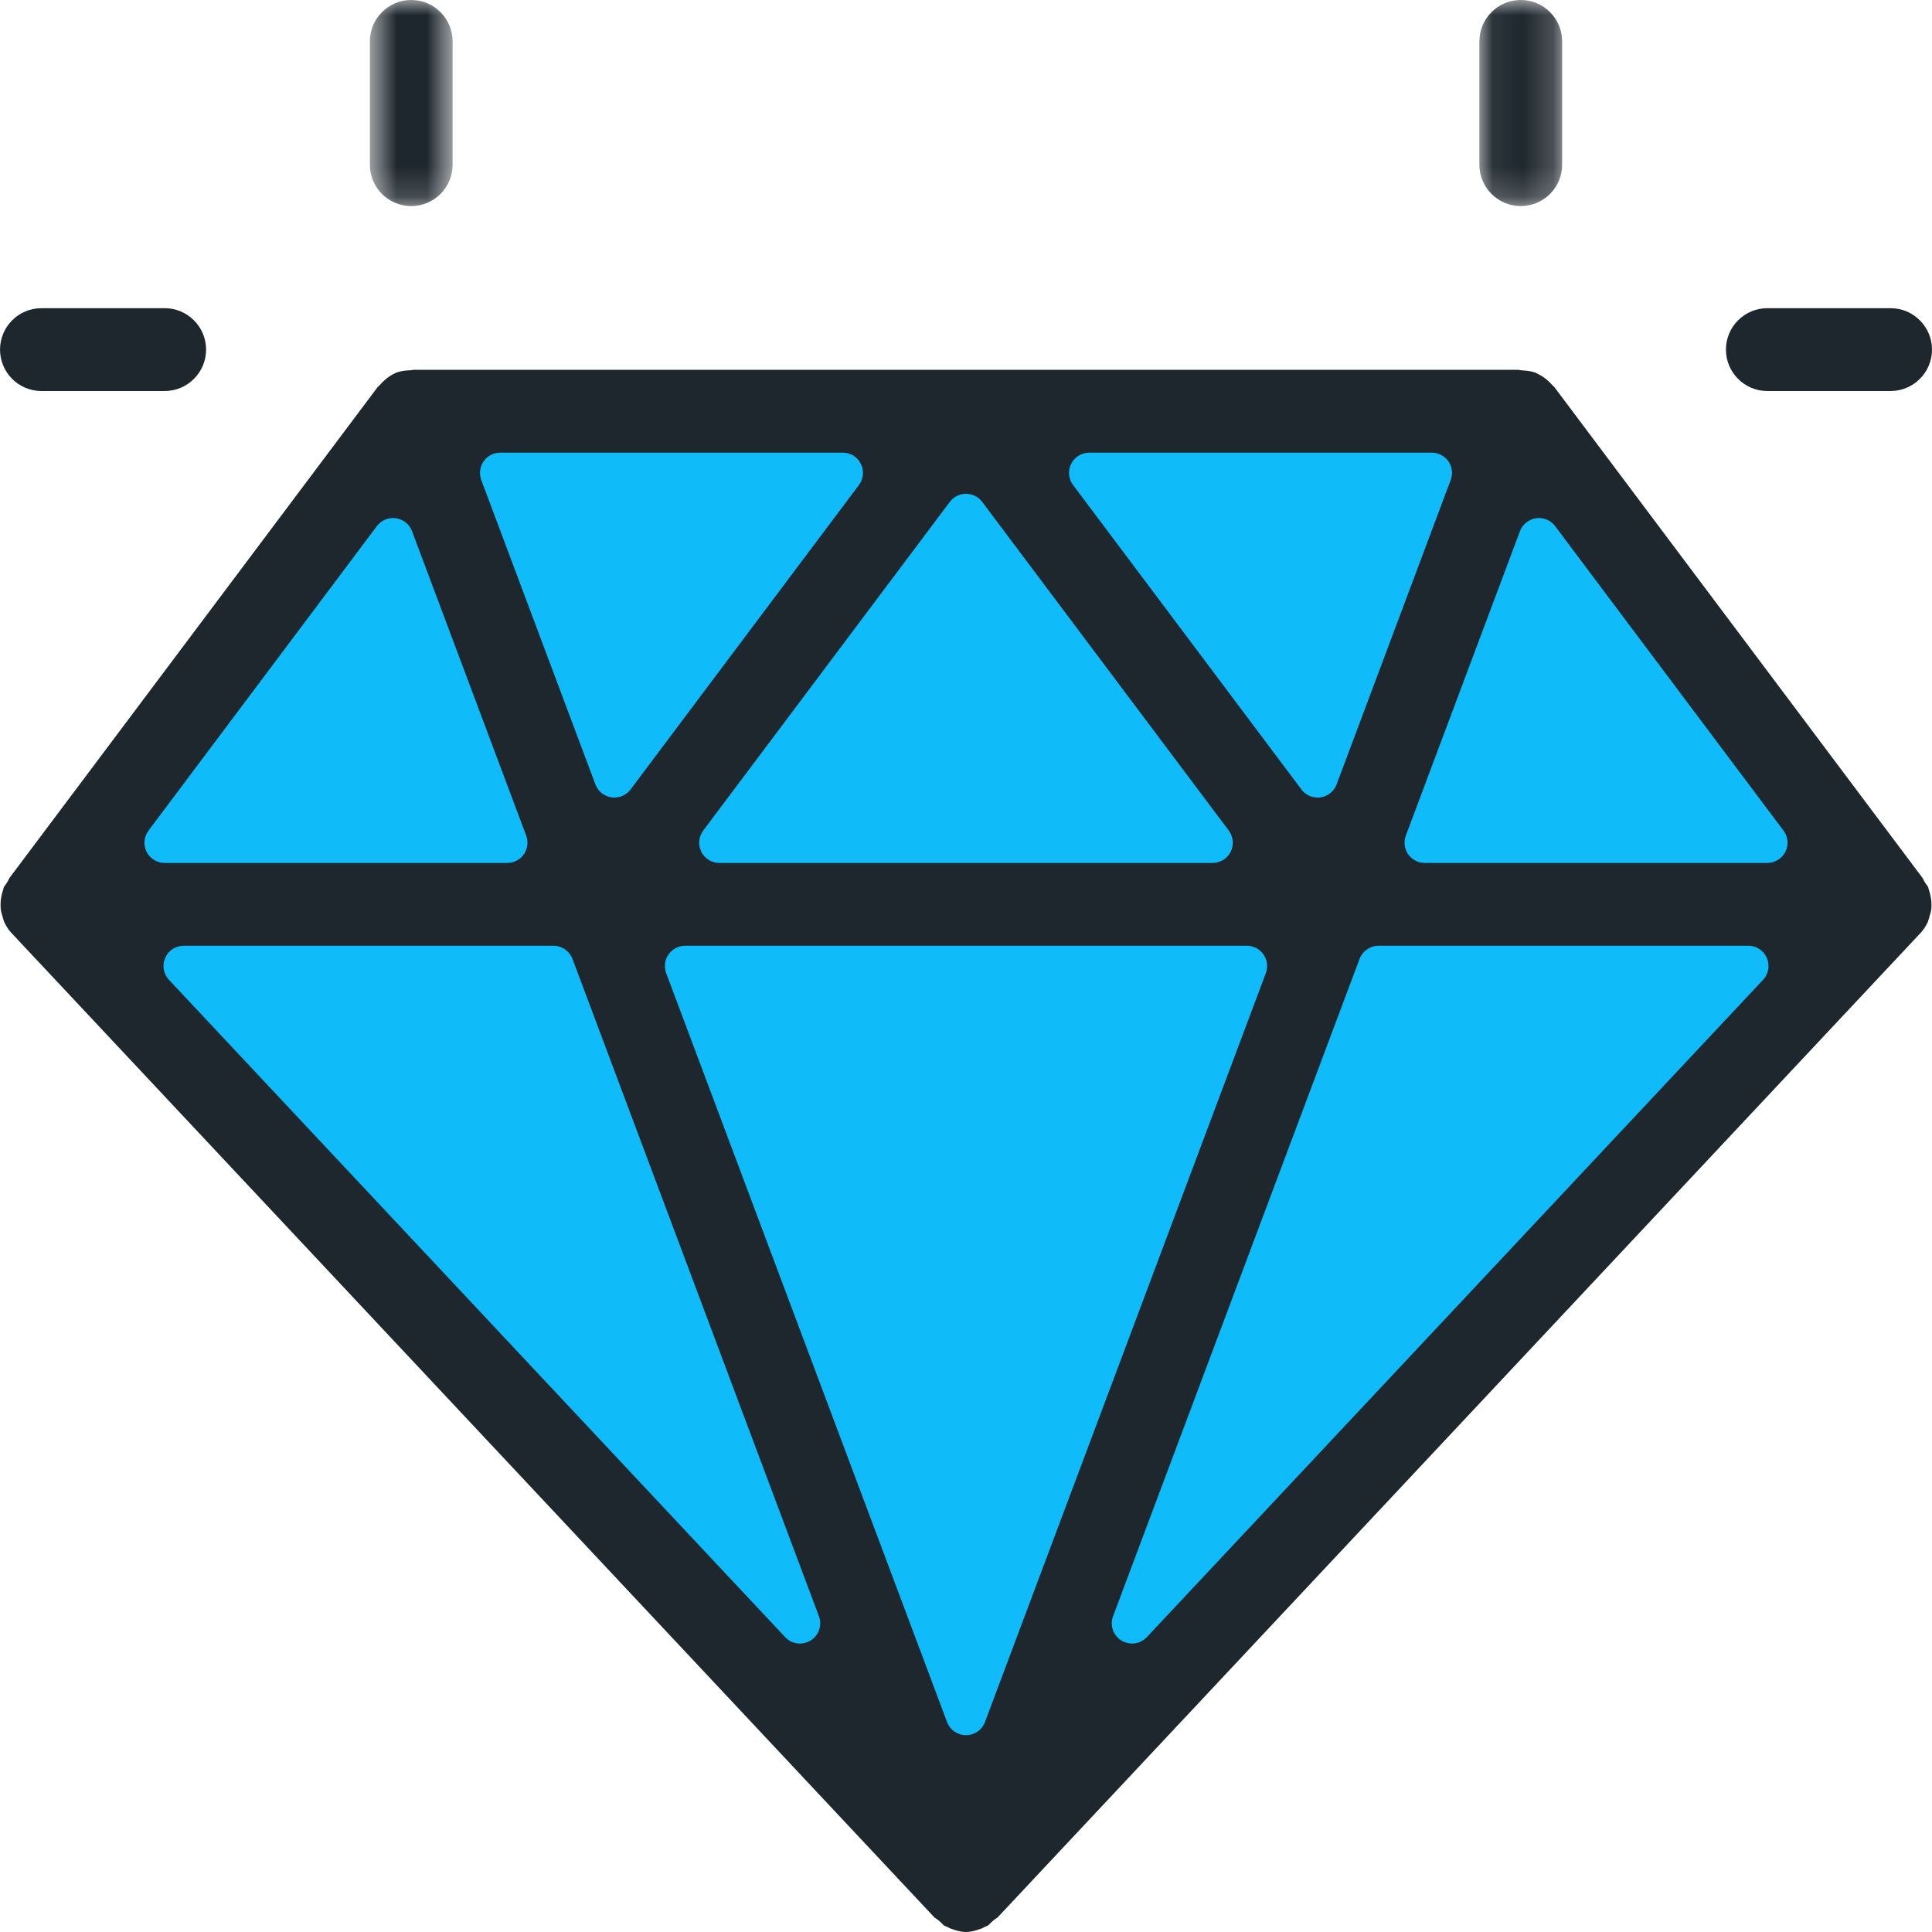 <svg xmlns="http://www.w3.org/2000/svg" xmlns:xlink="http://www.w3.org/1999/xlink" width="64" height="64" viewBox="0 0 64 64">
  <defs>
    <polygon id="icon-diamond-a" points=".065 0 2.807 0 2.807 6.827 .065 6.827"/>
    <polygon id="icon-diamond-c" points=".616 0 3.357 0 3.357 6.827 .616 6.827"/>
  </defs>
  <g fill="none" fill-rule="evenodd">
    <polygon fill="#0FBCF9" points="32.091 62 62 29.487 49.221 13 13.872 13 2 29.487"/>
    <path fill="#1E272E" d="M16.571,14.995 C16.351,14.995 16.145,15.102 16.02,15.283 C15.895,15.464 15.867,15.694 15.943,15.901 L19.725,25.987 C19.812,26.215 20.015,26.379 20.257,26.414 C20.29,26.419 20.321,26.42 20.353,26.42 C20.561,26.42 20.762,26.323 20.888,26.152 L28.453,16.067 C28.605,15.864 28.631,15.592 28.517,15.366 C28.404,15.139 28.173,14.995 27.918,14.995 L16.571,14.995 Z M36.082,14.995 C35.829,14.995 35.597,15.139 35.483,15.366 C35.37,15.592 35.394,15.864 35.547,16.067 L43.112,26.152 C43.239,26.323 43.439,26.42 43.647,26.42 C43.679,26.42 43.71,26.419 43.743,26.414 C43.985,26.379 44.189,26.215 44.276,25.987 L48.056,15.901 C48.135,15.694 48.106,15.464 47.981,15.283 C47.855,15.102 47.649,14.995 47.429,14.995 L36.082,14.995 Z M13.022,17.16 C12.813,17.16 12.612,17.258 12.484,17.428 L4.92,27.514 C4.767,27.718 4.743,27.99 4.856,28.216 C4.97,28.443 5.202,28.586 5.455,28.586 L16.802,28.586 C17.023,28.586 17.229,28.478 17.354,28.298 C17.479,28.116 17.508,27.886 17.431,27.681 L13.649,17.595 C13.563,17.366 13.358,17.203 13.117,17.168 C13.085,17.162 13.053,17.16 13.022,17.16 Z M31.999,16.358 C31.789,16.358 31.591,16.455 31.464,16.625 L23.295,27.514 C23.144,27.718 23.119,27.99 23.233,28.216 C23.345,28.443 23.578,28.586 23.832,28.586 L40.168,28.586 C40.421,28.586 40.654,28.443 40.767,28.216 C40.881,27.99 40.856,27.718 40.705,27.514 L32.536,16.625 C32.41,16.455 32.212,16.358 31.999,16.358 Z M50.978,17.16 C50.948,17.16 50.916,17.162 50.884,17.168 C50.642,17.203 50.437,17.366 50.351,17.595 L46.57,27.681 C46.493,27.886 46.522,28.116 46.647,28.298 C46.772,28.478 46.977,28.586 47.198,28.586 L58.543,28.586 C58.798,28.586 59.029,28.443 59.144,28.216 C59.258,27.99 59.233,27.718 59.08,27.514 L51.515,17.428 C51.389,17.258 51.188,17.16 50.978,17.16 Z M6.085,31.329 C5.818,31.329 5.576,31.488 5.471,31.734 C5.365,31.979 5.415,32.263 5.597,32.458 L26.011,54.234 C26.142,54.372 26.321,54.445 26.5,54.445 C26.622,54.445 26.744,54.411 26.853,54.344 C27.125,54.176 27.24,53.838 27.128,53.54 L18.964,31.764 C18.863,31.504 18.613,31.329 18.335,31.329 L6.085,31.329 Z M45.665,31.329 C45.387,31.329 45.137,31.504 45.038,31.764 L36.872,53.54 C36.76,53.838 36.875,54.176 37.147,54.344 C37.256,54.411 37.378,54.445 37.501,54.445 C37.681,54.445 37.858,54.372 37.989,54.234 L58.404,32.458 C58.586,32.263 58.635,31.979 58.53,31.734 C58.423,31.488 58.181,31.329 57.915,31.329 L45.665,31.329 Z M22.696,31.329 C22.477,31.329 22.27,31.438 22.145,31.619 C22.02,31.799 21.992,32.029 22.068,32.235 L31.373,57.046 C31.47,57.307 31.72,57.48 31.999,57.48 C32.28,57.48 32.53,57.307 32.628,57.046 L41.933,32.235 C42.008,32.029 41.981,31.799 41.855,31.619 C41.73,31.438 41.524,31.329 41.304,31.329 L22.696,31.329 Z M31.999,64 C31.867,64 31.71,63.966 31.524,63.898 C31.505,63.889 31.485,63.883 31.467,63.878 C31.45,63.867 31.428,63.856 31.406,63.844 C31.359,63.821 31.314,63.803 31.268,63.786 C31.266,63.783 31.249,63.764 31.23,63.745 C31.192,63.707 31.154,63.67 31.115,63.635 C31.063,63.59 31.012,63.555 30.959,63.523 L0.37,30.896 C0.279,30.798 0.2,30.675 0.13,30.522 C0.13,30.522 0.101,30.419 0.091,30.387 C0.053,30.27 0.031,30.182 0.023,30.099 C0.017,30.049 0.018,29.997 0.02,29.944 C0.02,29.85 0.031,29.758 0.053,29.661 C0.063,29.61 0.074,29.56 0.093,29.51 C0.107,29.469 0.116,29.428 0.126,29.387 C0.139,29.367 0.155,29.347 0.171,29.325 C0.193,29.293 0.215,29.259 0.238,29.226 C0.264,29.184 0.287,29.139 0.308,29.091 L12.51,12.822 C12.557,12.779 12.589,12.749 12.618,12.715 C12.648,12.682 12.677,12.65 12.712,12.619 C12.84,12.503 12.959,12.42 13.077,12.369 C13.09,12.362 13.106,12.356 13.122,12.347 C13.246,12.299 13.391,12.273 13.57,12.267 C13.617,12.266 13.659,12.259 13.695,12.251 L50.303,12.251 C50.34,12.26 50.385,12.267 50.436,12.27 C50.61,12.279 50.753,12.304 50.868,12.347 C50.897,12.363 50.922,12.378 50.948,12.39 C51.069,12.446 51.178,12.52 51.288,12.621 C51.32,12.648 51.349,12.679 51.381,12.714 C51.418,12.755 51.45,12.785 51.483,12.814 L51.486,12.817 L51.483,12.813 L63.693,29.092 C63.714,29.143 63.739,29.188 63.767,29.232 C63.784,29.259 63.809,29.293 63.831,29.326 C63.845,29.347 63.861,29.367 63.874,29.389 C63.883,29.43 63.892,29.464 63.905,29.501 C63.927,29.562 63.935,29.611 63.947,29.661 C63.969,29.758 63.981,29.85 63.981,29.94 C63.982,29.997 63.983,30.049 63.978,30.102 C63.969,30.18 63.947,30.272 63.909,30.387 C63.899,30.417 63.873,30.512 63.867,30.528 C63.8,30.675 63.722,30.797 63.63,30.896 L33.041,63.523 C32.983,63.559 32.935,63.592 32.891,63.632 C32.846,63.67 32.808,63.707 32.77,63.747 C32.757,63.758 32.744,63.773 32.731,63.786 C32.674,63.808 32.635,63.824 32.597,63.843 C32.574,63.854 32.552,63.867 32.533,63.878 C32.514,63.883 32.494,63.891 32.475,63.898 C32.29,63.966 32.133,64 31.999,64 Z"/>
    <g transform="translate(48.941)">
      <mask id="icon-diamond-b" fill="#fff">
        <use xlink:href="#icon-diamond-a"/>
      </mask>
      <path fill="#1E272E" d="M1.435,6.827 C0.679,6.827 0.065,6.212 0.065,5.455 L0.065,1.373 C0.065,0.615 0.679,-0.001 1.435,-0.001 C2.193,-0.001 2.807,0.615 2.807,1.373 L2.807,5.455 C2.807,6.212 2.193,6.827 1.435,6.827" mask="url(#icon-diamond-b)"/>
    </g>
    <path fill="#1E272E" d="M58.544 12.953C57.788 12.953 57.174 12.337 57.174 11.581 57.174 10.825 57.788 10.209 58.544 10.209L62.628 10.209C63.385 10.209 64 10.825 64 11.581 64 12.337 63.385 12.953 62.628 12.953L58.544 12.953zM1.372 12.953C.614 12.953.001 12.337.001 11.581.001 10.825.614 10.209 1.372 10.209L5.457 10.209C6.211 10.209 6.827 10.825 6.827 11.581 6.827 12.337 6.211 12.953 5.457 12.953L1.372 12.953z"/>
    <g transform="translate(11.636)">
      <mask id="icon-diamond-d" fill="#fff">
        <use xlink:href="#icon-diamond-c"/>
      </mask>
      <path fill="#1E272E" d="M1.987,6.827 C1.229,6.827 0.616,6.212 0.616,5.455 L0.616,1.373 C0.616,0.615 1.229,-0.001 1.987,-0.001 C2.744,-0.001 3.357,0.615 3.357,1.373 L3.357,5.455 C3.357,6.212 2.744,6.827 1.987,6.827" mask="url(#icon-diamond-d)"/>
    </g>
  </g>
</svg>
